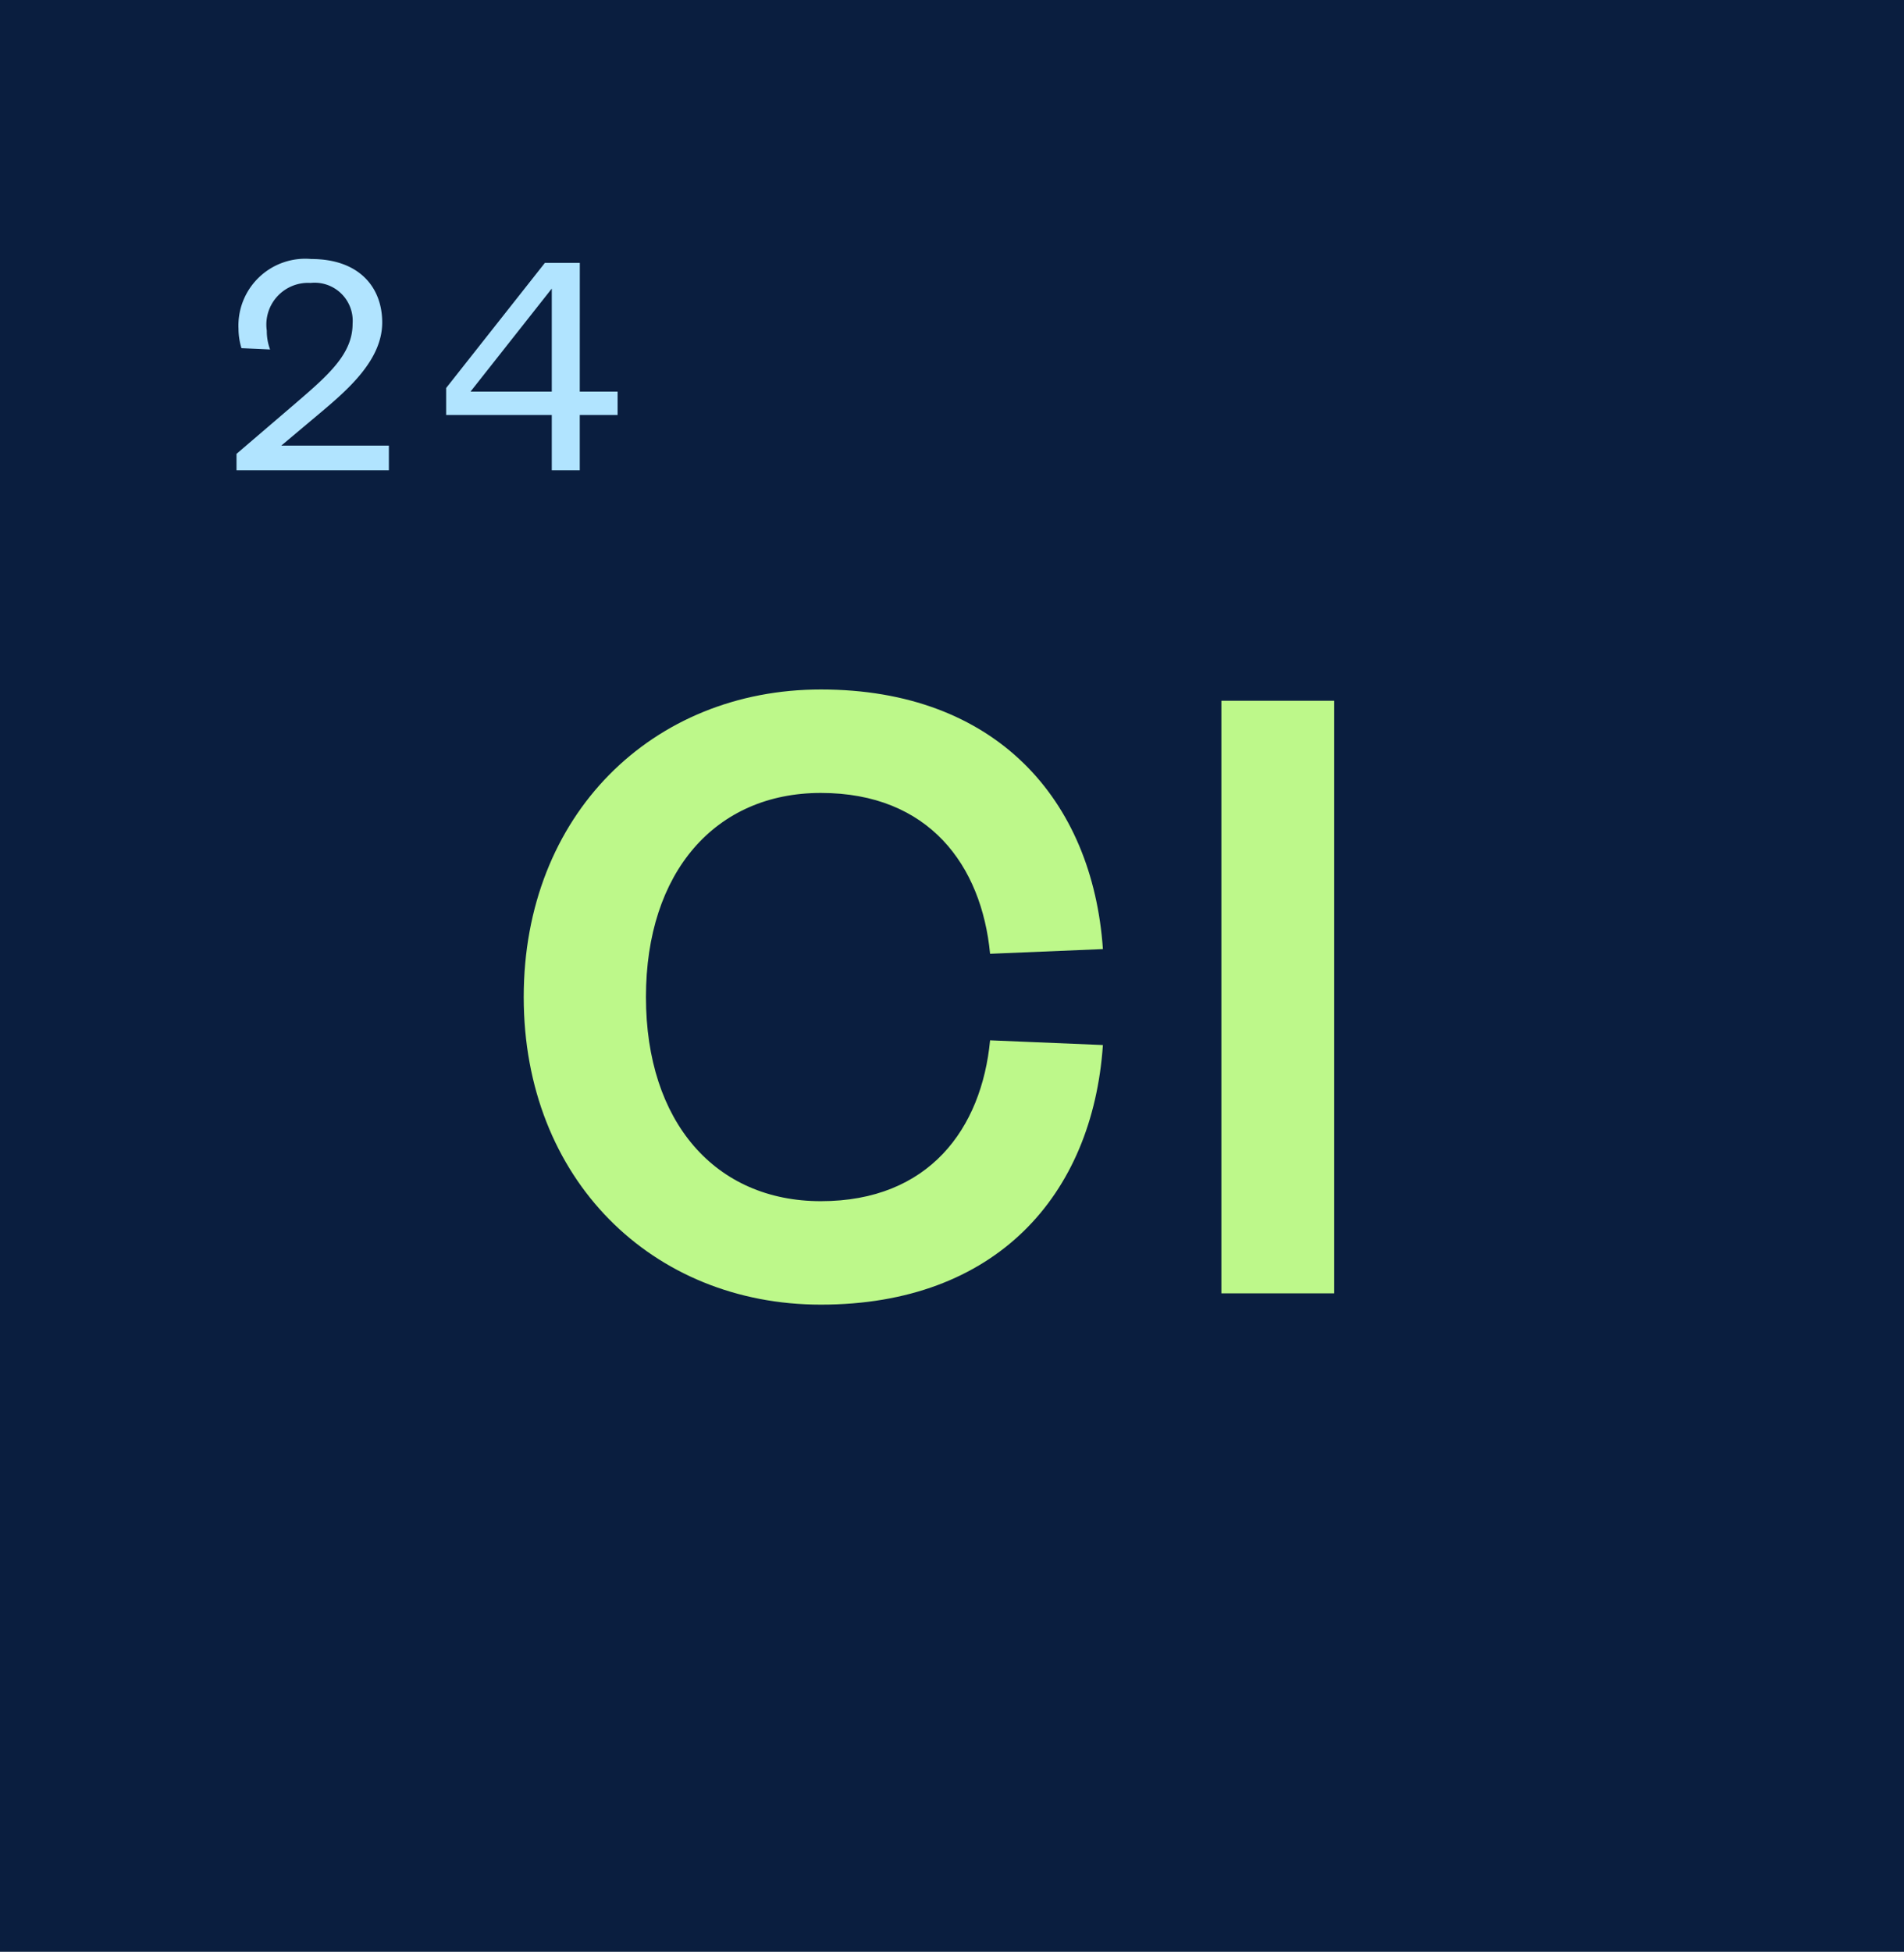 <?xml version="1.0" encoding="UTF-8"?>
<svg xmlns="http://www.w3.org/2000/svg" width="81" height="83" viewBox="0 0 81 83">
  <g id="Group_17759" data-name="Group 17759" transform="translate(-620 -2795)">
    <rect id="Rectangle_839" data-name="Rectangle 839" width="81" height="83" transform="translate(620 2795)" fill="#0a1e3f"></rect>
    <g id="Group_17670" data-name="Group 17670" transform="translate(480 -7771)">
      <path id="Path_12471" data-name="Path 12471" d="M-17.72-12.6C-17.72-4.84-12.24.48-5.08.48c7.44,0,11.56-4.64,12-11.04l-4.8-.2C1.76-7-.48-3.92-5.08-3.92c-4.48,0-7.44-3.36-7.44-8.68s2.96-8.68,7.44-8.68c4.6,0,6.84,3.08,7.2,6.84l4.8-.2C6.48-21,2.36-25.68-5.08-25.68-12.24-25.68-17.72-20.36-17.72-12.6ZM11.96-25.2V0h4.8V-25.2Z" transform="translate(180 10621)" fill="#bdf88a"></path>
      <path id="Path_12472" data-name="Path 12472" d="M-6.034-1.05-4.4-2.422c1.2-1.008,2.66-2.268,2.66-3.864,0-1.5-.98-2.7-3.024-2.7A2.842,2.842,0,0,0-7.854-6.02a2.889,2.889,0,0,0,.126.826l1.218.056a2.23,2.23,0,0,1-.14-.8,1.774,1.774,0,0,1,1.862-2.03A1.62,1.62,0,0,1-3-6.23c0,1.288-1.036,2.184-2.436,3.388L-7.938-.7V0h6.482V-1.05Zm12.7-7.77H5.18L.98-3.5v1.148H5.474V0h1.19V-2.352h1.61v-.994H6.664ZM5.474-7.728v4.382H2.016Z" transform="translate(158 10586)" fill="#b1e4ff"></path>
    </g>
  </g>
</svg>
